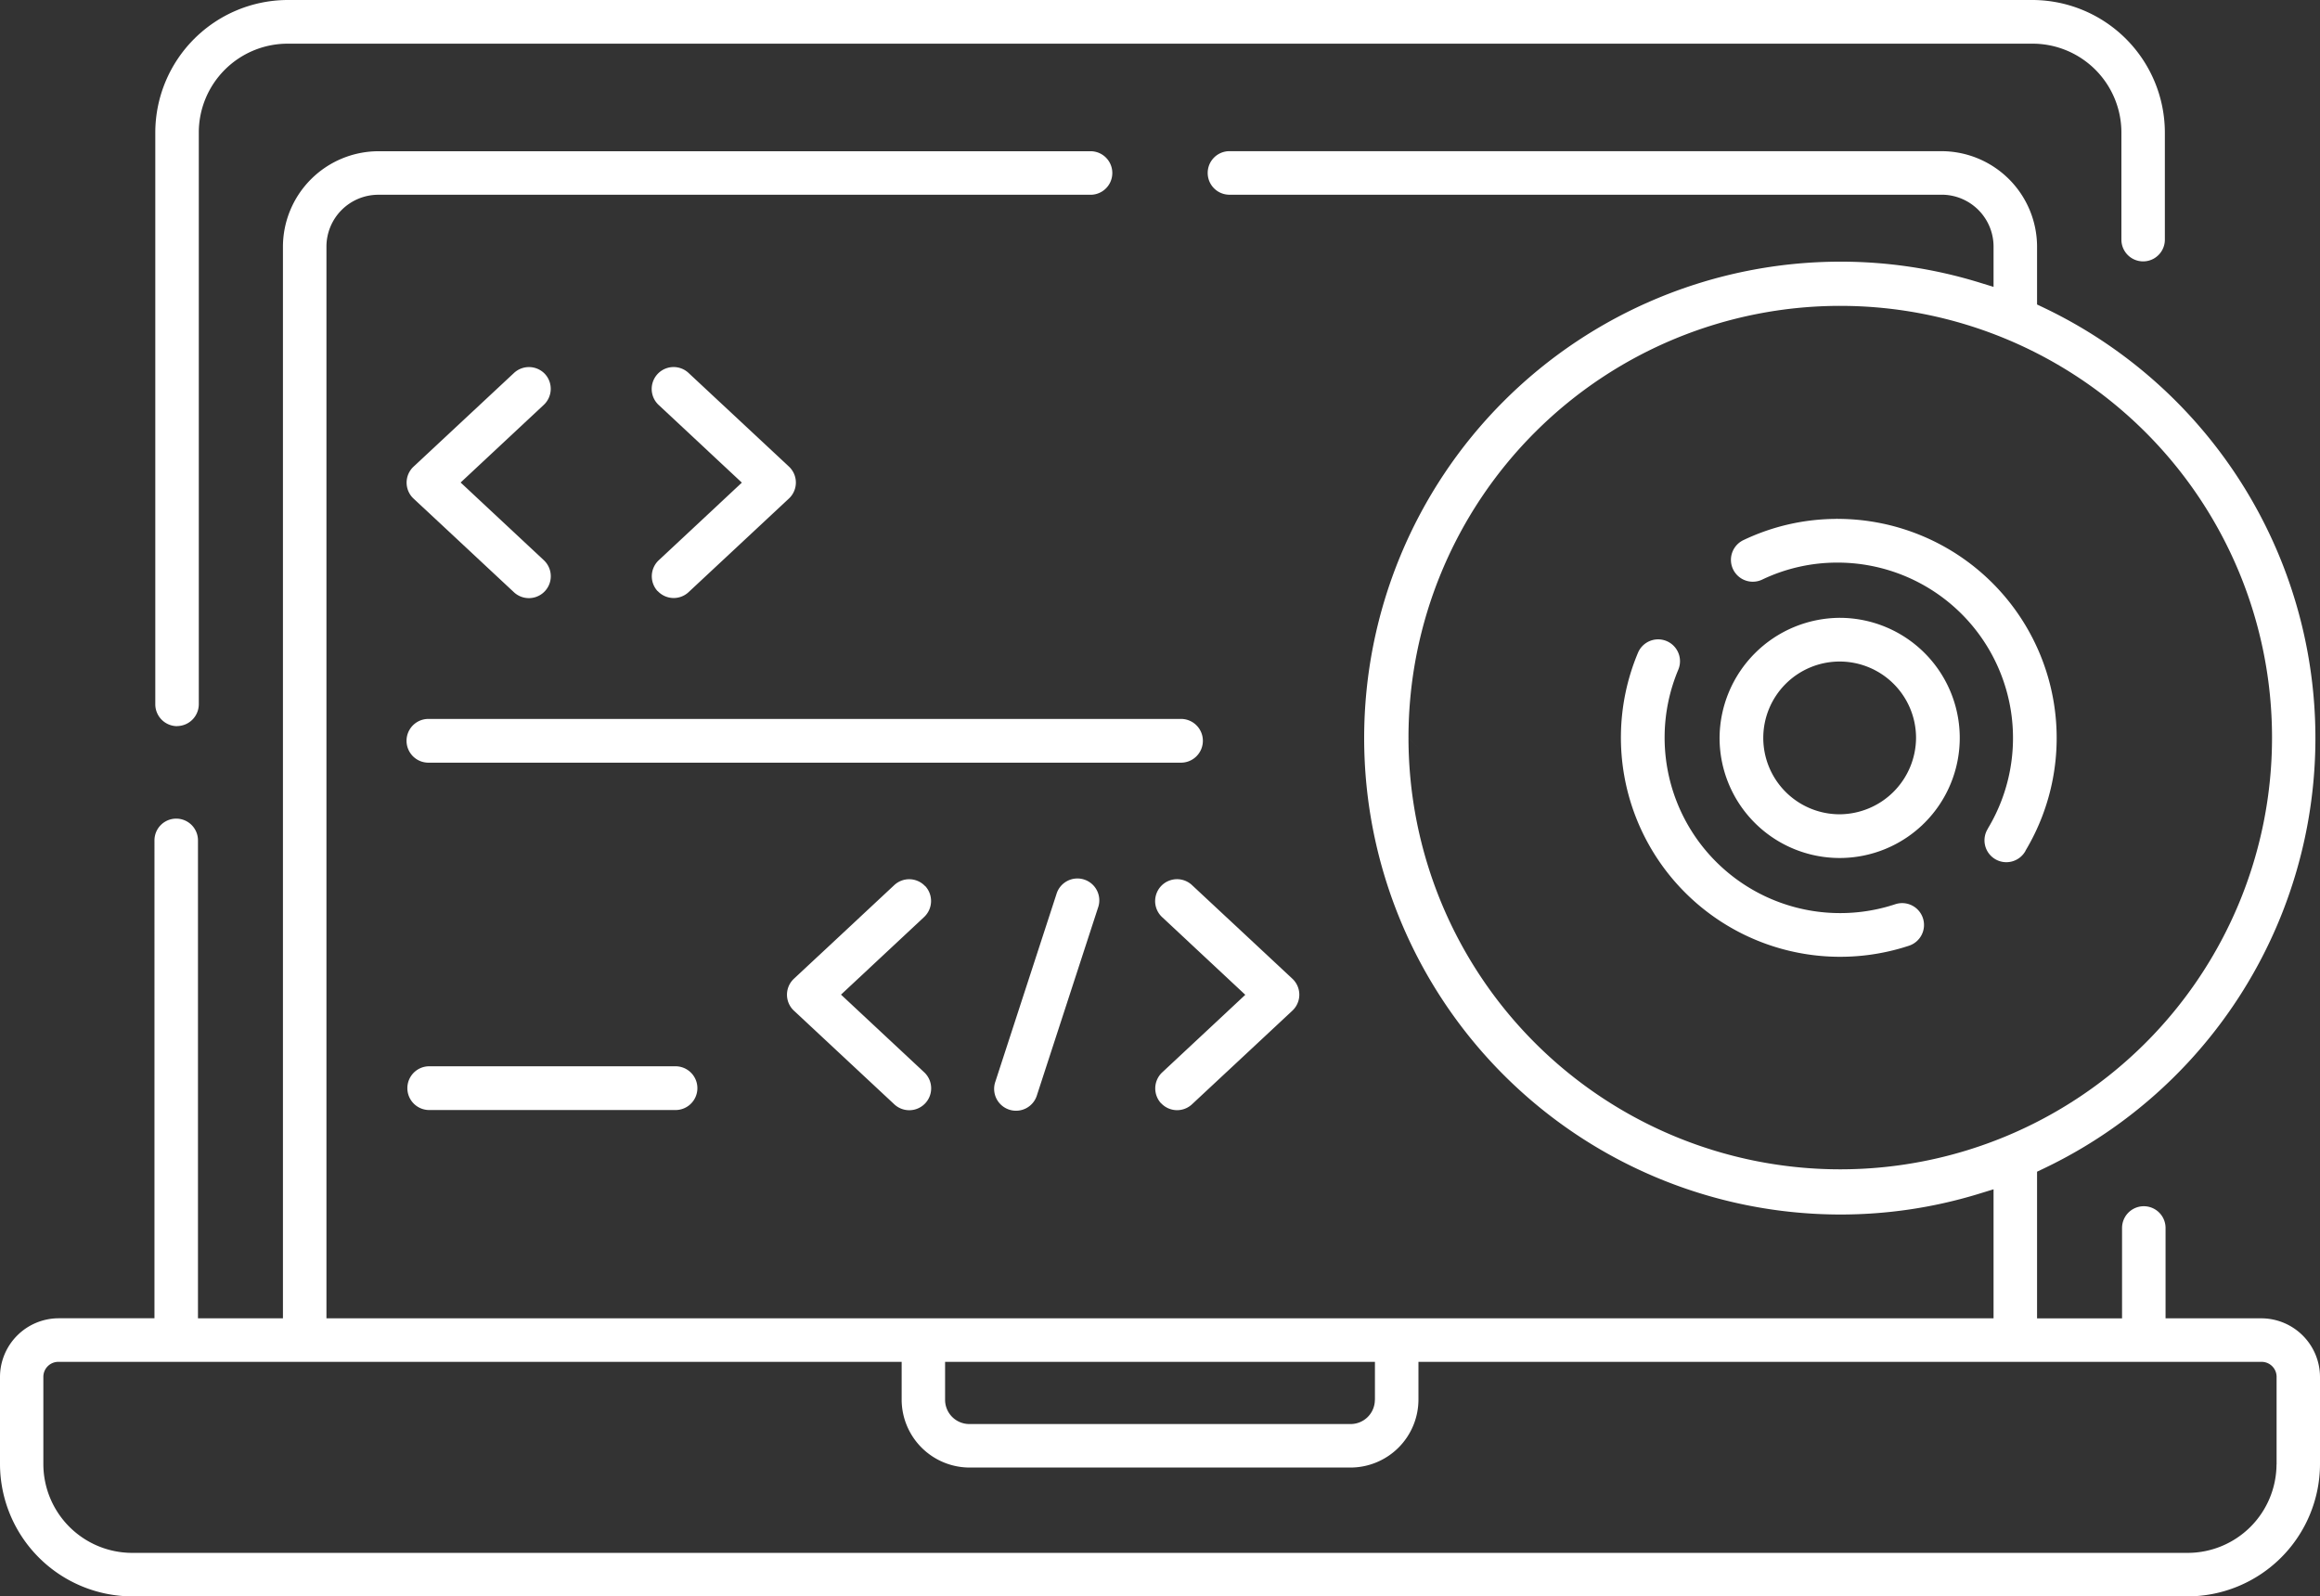 <svg xmlns="http://www.w3.org/2000/svg" width="93" height="64" viewBox="0 0 93 64">
  <rect x="0" y="0" width="93" height="64" fill="#333333" stroke="none"/>
  <g id="software-application" transform="translate(-4.167 -4.167)">
    <path id="Path_1905" d="M30.558,33.279h0a.878.878,0,0,1-.871-.876V9.475a5.322,5.322,0,0,1,5.275-5.308h70.006a5.322,5.322,0,0,1,5.275,5.308v4.3a.871.871,0,1,1-1.742,0v-4.3a3.563,3.563,0,0,0-3.535-3.557h-70a3.563,3.563,0,0,0-3.535,3.557V32.4a.878.878,0,0,1-.871.876Z" transform="translate(-19.295)" fill="#fff"/>
    <path id="Path_1906" d="M94.827,75.808a2.357,2.357,0,0,1,2.34,2.346v3.51a5.317,5.317,0,0,1-5.279,5.291H9.446a5.317,5.317,0,0,1-5.279-5.292v-3.51a2.357,2.357,0,0,1,2.34-2.347h3.852V56.647a.872.872,0,1,1,1.744,0V75.808h3.406V32.838a3.837,3.837,0,0,1,3.81-3.819H47.912a.873.873,0,0,1,0,1.745H19.319a2.081,2.081,0,0,0-2.066,2.071V75.807H84.081V70.635l-.651.2a18.915,18.915,0,0,1-5.479.811,19.1,19.1,0,0,1,0-38.2,18.915,18.915,0,0,1,5.479.811l.651.2V32.834a2.081,2.081,0,0,0-2.066-2.072H53.422a.873.873,0,0,1,0-1.745H82.015a3.836,3.836,0,0,1,3.81,3.819v2.327l.289.138a19.116,19.116,0,0,1,0,34.491l-.289.138v5.879h3.407V72.186a.872.872,0,1,1,1.744,0v3.622h3.851Zm.6,5.86V78.153a.6.6,0,0,0-.6-.6h-33.8v1.523a2.728,2.728,0,0,1-2.708,2.714h-15.3a2.728,2.728,0,0,1-2.708-2.714s0-1.523,0-1.523H6.505a.6.6,0,0,0-.6.6v3.514a3.564,3.564,0,0,0,3.538,3.544h82.44A3.564,3.564,0,0,0,95.424,81.668ZM59.283,79.079V77.554H42.052v1.524a.972.972,0,0,0,.964.968h15.3a.971.971,0,0,0,.964-.967Zm1.345-26.573v.04l.505.508-.505-.507a17.308,17.308,0,1,0,0-.041Z" transform="translate(0 -18.789)" fill="#fff"/>
    <path id="Path_1907" d="M294.973,87.963a8.786,8.786,0,0,1,7.528,13.3l0,.007a.876.876,0,1,1-1.506-.893l0-.007a7.033,7.033,0,0,0-6.027-10.654,6.965,6.965,0,0,0-3.023.681.876.876,0,0,1-.754-1.582h0a8.7,8.7,0,0,1,3.775-.851h0l.005,0Zm-.009,0C294.941,87.934,294.919,87.958,294.965,87.963Z" transform="translate(-217.138 -62.994)" fill="#fff"/>
    <path id="Path_1908" d="M283.042,119.956l.156-.025a.876.876,0,1,1,.547,1.664A8.789,8.789,0,0,1,272.9,109.843a.876.876,0,0,1,1.615.681h0a7.036,7.036,0,0,0,8.679,9.408l-.158.025Zm0,0h0Zm0,0C283.032,119.932,283.015,119.942,283.038,119.955Z" transform="translate(-203.072 -79.508)" fill="#fff"/>
    <path id="Path_1909" d="M293.281,105.763a4.814,4.814,0,1,1-4.814,4.814,4.843,4.843,0,0,1,4.814-4.814Zm0,7.876h0a3.08,3.08,0,0,0,3.062-3.062h0a3.062,3.062,0,1,0-3.062,3.062Z" transform="translate(-215.369 -76.827)" fill="#fff"/>
    <path id="Path_1910" d="M76.948,64.817A.88.88,0,0,1,76.9,66.05l-3.335,3.115,3.336,3.116a.876.876,0,0,1-1.2,1.282l-4.023-3.753a.876.876,0,0,1,0-1.281l4.023-3.753A.881.881,0,0,1,76.948,64.817Z" transform="translate(-50.933 -45.654)" fill="#fff"/>
    <path id="Path_1911" d="M112.117,73.513a.88.88,0,0,1,.043-1.234l3.335-3.115-3.336-3.115a.876.876,0,1,1,1.2-1.282l4.023,3.753a.876.876,0,0,1,0,1.281l-4.022,3.753a.876.876,0,0,1-1.238-.043Z" transform="translate(-81.59 -45.648)" fill="#fff"/>
    <path id="Path_1912" d="M139.806,149.024a.88.88,0,0,1-.043,1.234l-3.335,3.115,3.336,3.115a.876.876,0,1,1-1.2,1.282l-4.023-3.753a.876.876,0,0,1,0-1.282l4.022-3.753a.876.876,0,0,1,1.238.043Z" transform="translate(-98.548 -109.331)" fill="#fff"/>
    <path id="Path_1913" d="M195.329,157.73a.881.881,0,0,1,.043-1.234l3.335-3.114-3.336-3.116a.876.876,0,0,1,1.2-1.282l4.023,3.753a.876.876,0,0,1,0,1.281l-4.023,3.753a.876.876,0,0,1-1.238-.042Z" transform="translate(-144.621 -109.333)" fill="#fff"/>
    <path id="Path_1914" d="M170.992,149.336a.877.877,0,1,1,1.667.543l-2.445,7.507a.877.877,0,1,1-1.667-.543Z" transform="translate(-124.477 -109.32)" fill="#fff"/>
    <path id="Path_1915" d="M102.451,122.383a.877.877,0,1,1,0,1.753H72.283a.877.877,0,0,1,0-1.753Z" transform="translate(-50.972 -89.394)" fill="#fff"/>
    <path id="Path_1916" d="M72.283,179.5h9.872a.877.877,0,1,1,0,1.753H72.283a.877.877,0,0,1,0-1.753Z" transform="translate(-50.939 -132.585)" fill="#fff"/>
  </g>
</svg>
